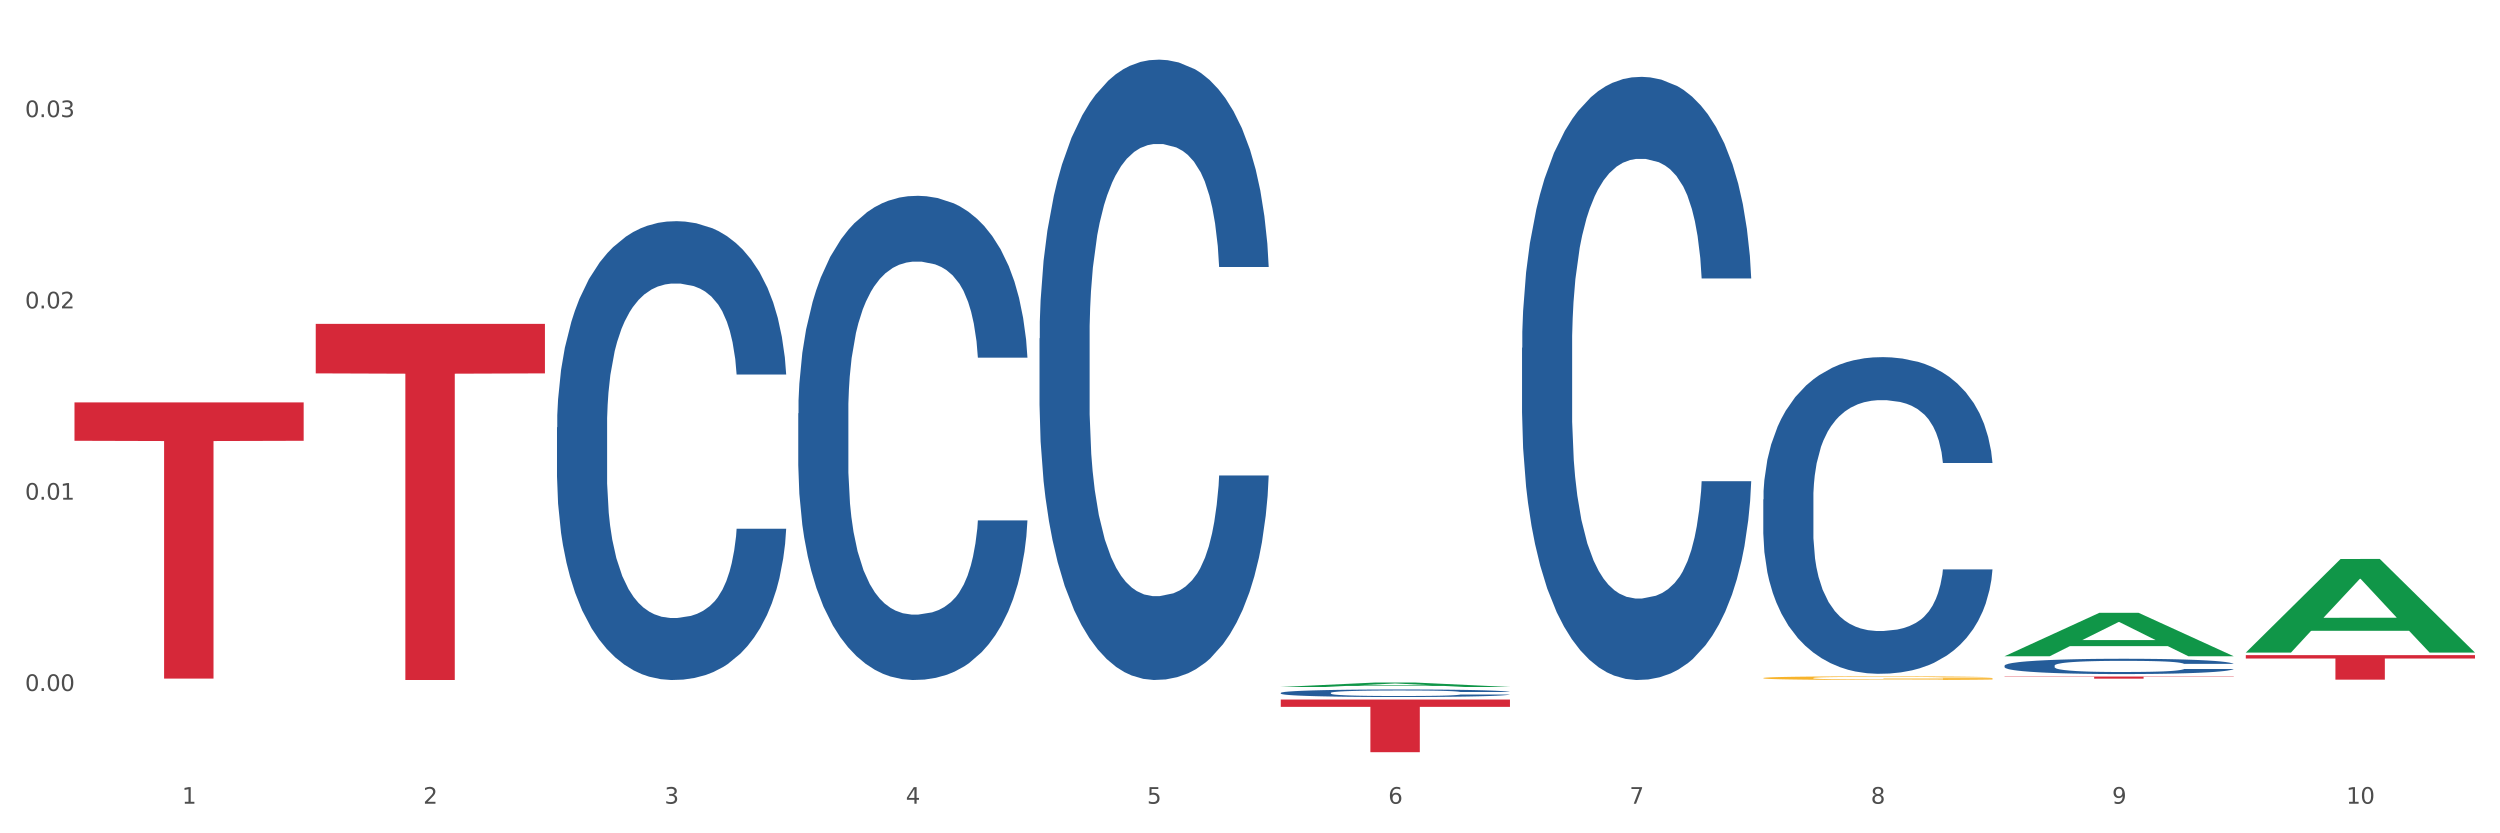 <?xml version="1.0" encoding="utf-8" standalone="no"?>
<!DOCTYPE svg PUBLIC "-//W3C//DTD SVG 1.1//EN"
  "http://www.w3.org/Graphics/SVG/1.1/DTD/svg11.dtd">
<svg xmlns:xlink="http://www.w3.org/1999/xlink" width="1080pt" height="360pt" viewBox="0 0 1080 360" xmlns="http://www.w3.org/2000/svg" version="1.1">
 <rect x="0" y="0" width="1080" height="360" fill="#333333" stroke="none"/>
 <defs>
  <style type="text/css">*{stroke-linejoin: round; stroke-linecap: butt}</style>
 </defs>
 <g id="figure_1">
  <g id="patch_1">
   <path d="M 0 360 
L 1080 360 
L 1080 0 
L 0 0 
z
" style="fill: #ffffff; stroke: #ffffff; stroke-linejoin: miter"/>
  </g>
  <g id="axes_1">
   <g id="matplotlib.axis_1">
    <g id="xtick_1">
     <g id="text_1">
      <!-- 1 -->
      <g style="fill: #4d4d4d" transform="translate(78.627 347.204) scale(0.096 -0.096)">
       <defs>
        <path id="DejaVuSans-31" d="M 794 531 
L 1825 531 
L 1825 4091 
L 703 3866 
L 703 4441 
L 1819 4666 
L 2450 4666 
L 2450 531 
L 3481 531 
L 3481 0 
L 794 0 
L 794 531 
z
" transform="scale(0.016)"/>
       </defs>
       <use xlink:href="#DejaVuSans-31"/>
      </g>
     </g>
    </g>
    <g id="xtick_2">
     <g id="text_2">
      <!-- 2 -->
      <g style="fill: #4d4d4d" transform="translate(182.851 347.204) scale(0.096 -0.096)">
       <defs>
        <path id="DejaVuSans-32" d="M 1228 531 
L 3431 531 
L 3431 0 
L 469 0 
L 469 531 
Q 828 903 1448 1529 
Q 2069 2156 2228 2338 
Q 2531 2678 2651 2914 
Q 2772 3150 2772 3378 
Q 2772 3750 2511 3984 
Q 2250 4219 1831 4219 
Q 1534 4219 1204 4116 
Q 875 4013 500 3803 
L 500 4441 
Q 881 4594 1212 4672 
Q 1544 4750 1819 4750 
Q 2544 4750 2975 4387 
Q 3406 4025 3406 3419 
Q 3406 3131 3298 2873 
Q 3191 2616 2906 2266 
Q 2828 2175 2409 1742 
Q 1991 1309 1228 531 
z
" transform="scale(0.016)"/>
       </defs>
       <use xlink:href="#DejaVuSans-32"/>
      </g>
     </g>
    </g>
    <g id="xtick_3">
     <g id="text_3">
      <!-- 3 -->
      <g style="fill: #4d4d4d" transform="translate(287.074 347.204) scale(0.096 -0.096)">
       <defs>
        <path id="DejaVuSans-33" d="M 2597 2516 
Q 3050 2419 3304 2112 
Q 3559 1806 3559 1356 
Q 3559 666 3084 287 
Q 2609 -91 1734 -91 
Q 1441 -91 1130 -33 
Q 819 25 488 141 
L 488 750 
Q 750 597 1062 519 
Q 1375 441 1716 441 
Q 2309 441 2620 675 
Q 2931 909 2931 1356 
Q 2931 1769 2642 2001 
Q 2353 2234 1838 2234 
L 1294 2234 
L 1294 2753 
L 1863 2753 
Q 2328 2753 2575 2939 
Q 2822 3125 2822 3475 
Q 2822 3834 2567 4026 
Q 2313 4219 1838 4219 
Q 1578 4219 1281 4162 
Q 984 4106 628 3988 
L 628 4550 
Q 988 4650 1302 4700 
Q 1616 4750 1894 4750 
Q 2613 4750 3031 4423 
Q 3450 4097 3450 3541 
Q 3450 3153 3228 2886 
Q 3006 2619 2597 2516 
z
" transform="scale(0.016)"/>
       </defs>
       <use xlink:href="#DejaVuSans-33"/>
      </g>
     </g>
    </g>
    <g id="xtick_4">
     <g id="text_4">
      <!-- 4 -->
      <g style="fill: #4d4d4d" transform="translate(391.298 347.204) scale(0.096 -0.096)">
       <defs>
        <path id="DejaVuSans-34" d="M 2419 4116 
L 825 1625 
L 2419 1625 
L 2419 4116 
z
M 2253 4666 
L 3047 4666 
L 3047 1625 
L 3713 1625 
L 3713 1100 
L 3047 1100 
L 3047 0 
L 2419 0 
L 2419 1100 
L 313 1100 
L 313 1709 
L 2253 4666 
z
" transform="scale(0.016)"/>
       </defs>
       <use xlink:href="#DejaVuSans-34"/>
      </g>
     </g>
    </g>
    <g id="xtick_5">
     <g id="text_5">
      <!-- 5 -->
      <g style="fill: #4d4d4d" transform="translate(495.522 347.204) scale(0.096 -0.096)">
       <defs>
        <path id="DejaVuSans-35" d="M 691 4666 
L 3169 4666 
L 3169 4134 
L 1269 4134 
L 1269 2991 
Q 1406 3038 1543 3061 
Q 1681 3084 1819 3084 
Q 2600 3084 3056 2656 
Q 3513 2228 3513 1497 
Q 3513 744 3044 326 
Q 2575 -91 1722 -91 
Q 1428 -91 1123 -41 
Q 819 9 494 109 
L 494 744 
Q 775 591 1075 516 
Q 1375 441 1709 441 
Q 2250 441 2565 725 
Q 2881 1009 2881 1497 
Q 2881 1984 2565 2268 
Q 2250 2553 1709 2553 
Q 1456 2553 1204 2497 
Q 953 2441 691 2322 
L 691 4666 
z
" transform="scale(0.016)"/>
       </defs>
       <use xlink:href="#DejaVuSans-35"/>
      </g>
     </g>
    </g>
    <g id="xtick_6">
     <g id="text_6">
      <!-- 6 -->
      <g style="fill: #4d4d4d" transform="translate(599.745 347.204) scale(0.096 -0.096)">
       <defs>
        <path id="DejaVuSans-36" d="M 2113 2584 
Q 1688 2584 1439 2293 
Q 1191 2003 1191 1497 
Q 1191 994 1439 701 
Q 1688 409 2113 409 
Q 2538 409 2786 701 
Q 3034 994 3034 1497 
Q 3034 2003 2786 2293 
Q 2538 2584 2113 2584 
z
M 3366 4563 
L 3366 3988 
Q 3128 4100 2886 4159 
Q 2644 4219 2406 4219 
Q 1781 4219 1451 3797 
Q 1122 3375 1075 2522 
Q 1259 2794 1537 2939 
Q 1816 3084 2150 3084 
Q 2853 3084 3261 2657 
Q 3669 2231 3669 1497 
Q 3669 778 3244 343 
Q 2819 -91 2113 -91 
Q 1303 -91 875 529 
Q 447 1150 447 2328 
Q 447 3434 972 4092 
Q 1497 4750 2381 4750 
Q 2619 4750 2861 4703 
Q 3103 4656 3366 4563 
z
" transform="scale(0.016)"/>
       </defs>
       <use xlink:href="#DejaVuSans-36"/>
      </g>
     </g>
    </g>
    <g id="xtick_7">
     <g id="text_7">
      <!-- 7 -->
      <g style="fill: #4d4d4d" transform="translate(703.969 347.204) scale(0.096 -0.096)">
       <defs>
        <path id="DejaVuSans-37" d="M 525 4666 
L 3525 4666 
L 3525 4397 
L 1831 0 
L 1172 0 
L 2766 4134 
L 525 4134 
L 525 4666 
z
" transform="scale(0.016)"/>
       </defs>
       <use xlink:href="#DejaVuSans-37"/>
      </g>
     </g>
    </g>
    <g id="xtick_8">
     <g id="text_8">
      <!-- 8 -->
      <g style="fill: #4d4d4d" transform="translate(808.193 347.204) scale(0.096 -0.096)">
       <defs>
        <path id="DejaVuSans-38" d="M 2034 2216 
Q 1584 2216 1326 1975 
Q 1069 1734 1069 1313 
Q 1069 891 1326 650 
Q 1584 409 2034 409 
Q 2484 409 2743 651 
Q 3003 894 3003 1313 
Q 3003 1734 2745 1975 
Q 2488 2216 2034 2216 
z
M 1403 2484 
Q 997 2584 770 2862 
Q 544 3141 544 3541 
Q 544 4100 942 4425 
Q 1341 4750 2034 4750 
Q 2731 4750 3128 4425 
Q 3525 4100 3525 3541 
Q 3525 3141 3298 2862 
Q 3072 2584 2669 2484 
Q 3125 2378 3379 2068 
Q 3634 1759 3634 1313 
Q 3634 634 3220 271 
Q 2806 -91 2034 -91 
Q 1263 -91 848 271 
Q 434 634 434 1313 
Q 434 1759 690 2068 
Q 947 2378 1403 2484 
z
M 1172 3481 
Q 1172 3119 1398 2916 
Q 1625 2713 2034 2713 
Q 2441 2713 2670 2916 
Q 2900 3119 2900 3481 
Q 2900 3844 2670 4047 
Q 2441 4250 2034 4250 
Q 1625 4250 1398 4047 
Q 1172 3844 1172 3481 
z
" transform="scale(0.016)"/>
       </defs>
       <use xlink:href="#DejaVuSans-38"/>
      </g>
     </g>
    </g>
    <g id="xtick_9">
     <g id="text_9">
      <!-- 9 -->
      <g style="fill: #4d4d4d" transform="translate(912.416 347.204) scale(0.096 -0.096)">
       <defs>
        <path id="DejaVuSans-39" d="M 703 97 
L 703 672 
Q 941 559 1184 500 
Q 1428 441 1663 441 
Q 2288 441 2617 861 
Q 2947 1281 2994 2138 
Q 2813 1869 2534 1725 
Q 2256 1581 1919 1581 
Q 1219 1581 811 2004 
Q 403 2428 403 3163 
Q 403 3881 828 4315 
Q 1253 4750 1959 4750 
Q 2769 4750 3195 4129 
Q 3622 3509 3622 2328 
Q 3622 1225 3098 567 
Q 2575 -91 1691 -91 
Q 1453 -91 1209 -44 
Q 966 3 703 97 
z
M 1959 2075 
Q 2384 2075 2632 2365 
Q 2881 2656 2881 3163 
Q 2881 3666 2632 3958 
Q 2384 4250 1959 4250 
Q 1534 4250 1286 3958 
Q 1038 3666 1038 3163 
Q 1038 2656 1286 2365 
Q 1534 2075 1959 2075 
z
" transform="scale(0.016)"/>
       </defs>
       <use xlink:href="#DejaVuSans-39"/>
      </g>
     </g>
    </g>
    <g id="xtick_10">
     <g id="text_10">
      <!-- 10 -->
      <g style="fill: #4d4d4d" transform="translate(1013.586 347.204) scale(0.096 -0.096)">
       <defs>
        <path id="DejaVuSans-30" d="M 2034 4250 
Q 1547 4250 1301 3770 
Q 1056 3291 1056 2328 
Q 1056 1369 1301 889 
Q 1547 409 2034 409 
Q 2525 409 2770 889 
Q 3016 1369 3016 2328 
Q 3016 3291 2770 3770 
Q 2525 4250 2034 4250 
z
M 2034 4750 
Q 2819 4750 3233 4129 
Q 3647 3509 3647 2328 
Q 3647 1150 3233 529 
Q 2819 -91 2034 -91 
Q 1250 -91 836 529 
Q 422 1150 422 2328 
Q 422 3509 836 4129 
Q 1250 4750 2034 4750 
z
" transform="scale(0.016)"/>
       </defs>
       <use xlink:href="#DejaVuSans-31"/>
       <use xlink:href="#DejaVuSans-30" transform="translate(63.623 0)"/>
      </g>
     </g>
    </g>
    <g id="xtick_11"/>
    <g id="xtick_12"/>
    <g id="xtick_13"/>
    <g id="xtick_14"/>
    <g id="xtick_15"/>
    <g id="xtick_16"/>
    <g id="xtick_17"/>
    <g id="xtick_18"/>
    <g id="xtick_19"/>
   </g>
   <g id="matplotlib.axis_2">
    <g id="ytick_1">
     <g id="text_11">
      <!-- 0.00 -->
      <g style="fill: #4d4d4d" transform="translate(10.8 298.495) scale(0.096 -0.096)">
       <defs>
        <path id="DejaVuSans-2e" d="M 684 794 
L 1344 794 
L 1344 0 
L 684 0 
L 684 794 
z
" transform="scale(0.016)"/>
       </defs>
       <use xlink:href="#DejaVuSans-30"/>
       <use xlink:href="#DejaVuSans-2e" transform="translate(63.623 0)"/>
       <use xlink:href="#DejaVuSans-30" transform="translate(95.41 0)"/>
       <use xlink:href="#DejaVuSans-30" transform="translate(159.033 0)"/>
      </g>
     </g>
    </g>
    <g id="ytick_2">
     <g id="text_12">
      <!-- 0.01 -->
      <g style="fill: #4d4d4d" transform="translate(10.8 215.863) scale(0.096 -0.096)">
       <use xlink:href="#DejaVuSans-30"/>
       <use xlink:href="#DejaVuSans-2e" transform="translate(63.623 0)"/>
       <use xlink:href="#DejaVuSans-30" transform="translate(95.41 0)"/>
       <use xlink:href="#DejaVuSans-31" transform="translate(159.033 0)"/>
      </g>
     </g>
    </g>
    <g id="ytick_3">
     <g id="text_13">
      <!-- 0.02 -->
      <g style="fill: #4d4d4d" transform="translate(10.8 133.231) scale(0.096 -0.096)">
       <use xlink:href="#DejaVuSans-30"/>
       <use xlink:href="#DejaVuSans-2e" transform="translate(63.623 0)"/>
       <use xlink:href="#DejaVuSans-30" transform="translate(95.41 0)"/>
       <use xlink:href="#DejaVuSans-32" transform="translate(159.033 0)"/>
      </g>
     </g>
    </g>
    <g id="ytick_4">
     <g id="text_14">
      <!-- 0.03 -->
      <g style="fill: #4d4d4d" transform="translate(10.8 50.599) scale(0.096 -0.096)">
       <use xlink:href="#DejaVuSans-30"/>
       <use xlink:href="#DejaVuSans-2e" transform="translate(63.623 0)"/>
       <use xlink:href="#DejaVuSans-30" transform="translate(95.41 0)"/>
       <use xlink:href="#DejaVuSans-33" transform="translate(159.033 0)"/>
      </g>
     </g>
    </g>
    <g id="ytick_5"/>
    <g id="ytick_6"/>
    <g id="ytick_7"/>
    <g id="ytick_8"/>
   </g>
   <g id="PolyCollection_1">
    <path d="M 553.293 296.769 
L 553.395 296.767 
L 594.225 294.849 
L 611.169 294.848 
L 652.306 296.772 
L 632.707 296.772 
L 623.827 296.324 
L 581.67 296.324 
L 581.364 296.331 
L 572.789 296.772 
L 553.293 296.772 
L 553.293 296.769 
L 586.978 296.057 
L 618.519 296.055 
L 602.901 295.258 
L 602.697 295.254 
L 602.493 295.26 
L 586.876 296.055 
L 586.978 296.057 
L 553.293 296.769 
z
" clip-path="url(#p2078bd5040)" style="fill: #109648"/>
    <path d="M 449.069 146.177 
L 449.187 145.932 
L 449.187 139.079 
L 449.538 129.778 
L 450.825 112.646 
L 452.464 99.674 
L 455.272 84.5 
L 456.794 78.136 
L 458.783 71.038 
L 462.88 59.535 
L 467.561 49.745 
L 470.838 44.361 
L 473.296 40.934 
L 478.797 34.815 
L 481.957 32.123 
L 485.234 29.92 
L 488.042 28.452 
L 492.724 26.739 
L 496.469 26.004 
L 500.799 25.759 
L 504.427 26.004 
L 509.226 26.983 
L 516.248 29.92 
L 518.94 31.634 
L 522.568 34.571 
L 526.313 38.487 
L 529.356 42.403 
L 532.867 48.032 
L 536.495 55.374 
L 540.006 64.675 
L 542.464 73.241 
L 544.454 82.297 
L 546.209 93.311 
L 547.497 105.303 
L 548.082 115.338 
L 526.664 115.338 
L 526.079 106.282 
L 524.909 96.492 
L 523.738 89.884 
L 522.451 84.5 
L 520.461 78.381 
L 518.706 74.465 
L 515.78 69.815 
L 513.088 66.878 
L 510.864 65.164 
L 508.173 63.696 
L 502.438 62.227 
L 498.342 62.227 
L 495.767 62.717 
L 492.607 63.941 
L 489.915 65.654 
L 486.755 68.591 
L 484.297 71.773 
L 481.84 75.933 
L 480.435 78.87 
L 478.328 84.255 
L 476.924 88.66 
L 475.051 96.248 
L 473.998 101.632 
L 472.126 115.583 
L 471.306 125.862 
L 470.955 132.96 
L 470.721 140.792 
L 470.721 178.973 
L 471.423 196.106 
L 472.009 203.448 
L 472.945 211.77 
L 474.7 222.539 
L 477.275 233.063 
L 479.967 240.65 
L 482.191 245.301 
L 484.297 248.727 
L 486.404 251.419 
L 488.979 253.867 
L 491.085 255.335 
L 494.245 256.804 
L 497.991 257.538 
L 500.916 257.538 
L 506.885 256.314 
L 509.577 255.091 
L 512.152 253.377 
L 514.961 250.685 
L 517.184 247.748 
L 518.472 245.545 
L 520.578 240.895 
L 522.217 236 
L 523.621 230.371 
L 524.558 225.476 
L 525.611 218.133 
L 526.43 209.812 
L 526.664 205.406 
L 548.082 205.406 
L 547.614 214.217 
L 546.795 222.784 
L 545.156 234.287 
L 543.869 240.895 
L 541.879 248.972 
L 539.772 255.825 
L 536.846 263.412 
L 534.155 269.041 
L 531.346 273.936 
L 528.303 278.342 
L 522.802 284.461 
L 520.813 286.174 
L 516.599 289.111 
L 513.322 290.824 
L 508.524 292.537 
L 503.608 293.516 
L 498.459 293.761 
L 493.894 293.272 
L 488.862 291.803 
L 485.702 290.335 
L 482.191 288.132 
L 478.094 284.705 
L 474.232 280.545 
L 470.604 275.65 
L 467.21 270.02 
L 464.05 263.657 
L 459.954 253.133 
L 456.911 242.853 
L 454.687 233.308 
L 453.166 225.231 
L 451.644 214.952 
L 450.825 207.854 
L 449.538 190.721 
L 449.069 174.812 
L 449.069 146.177 
z
" clip-path="url(#p2078bd5040)" style="fill: #255c99"/>
    <path d="M 553.293 299.318 
L 553.41 299.315 
L 553.41 299.231 
L 553.761 299.118 
L 555.049 298.909 
L 556.687 298.75 
L 559.496 298.565 
L 561.017 298.488 
L 563.007 298.401 
L 567.103 298.261 
L 571.785 298.141 
L 575.062 298.076 
L 577.52 298.034 
L 583.02 297.959 
L 586.18 297.926 
L 589.457 297.9 
L 592.266 297.882 
L 596.948 297.861 
L 600.693 297.852 
L 605.023 297.849 
L 608.651 297.852 
L 613.45 297.864 
L 620.472 297.9 
L 623.164 297.92 
L 626.792 297.956 
L 630.537 298.004 
L 633.58 298.052 
L 637.091 298.12 
L 640.719 298.21 
L 644.23 298.324 
L 646.688 298.428 
L 648.677 298.538 
L 650.433 298.673 
L 651.72 298.819 
L 652.306 298.942 
L 630.888 298.942 
L 630.303 298.831 
L 629.132 298.712 
L 627.962 298.631 
L 626.675 298.565 
L 624.685 298.491 
L 622.929 298.443 
L 620.004 298.386 
L 617.312 298.35 
L 615.088 298.329 
L 612.396 298.312 
L 606.661 298.294 
L 602.565 298.294 
L 599.99 298.3 
L 596.83 298.315 
L 594.139 298.335 
L 590.979 298.371 
L 588.521 298.41 
L 586.063 298.461 
L 584.659 298.497 
L 582.552 298.562 
L 581.148 298.616 
L 579.275 298.709 
L 578.222 298.774 
L 576.349 298.945 
L 575.53 299.07 
L 575.179 299.156 
L 574.945 299.252 
L 574.945 299.718 
L 575.647 299.927 
L 576.232 300.016 
L 577.168 300.118 
L 578.924 300.249 
L 581.499 300.378 
L 584.191 300.47 
L 586.414 300.527 
L 588.521 300.569 
L 590.628 300.601 
L 593.202 300.631 
L 595.309 300.649 
L 598.469 300.667 
L 602.214 300.676 
L 605.14 300.676 
L 611.109 300.661 
L 613.801 300.646 
L 616.375 300.625 
L 619.184 300.593 
L 621.408 300.557 
L 622.695 300.53 
L 624.802 300.473 
L 626.441 300.413 
L 627.845 300.345 
L 628.781 300.285 
L 629.835 300.195 
L 630.654 300.094 
L 630.888 300.04 
L 652.306 300.04 
L 651.837 300.148 
L 651.018 300.252 
L 649.38 300.392 
L 648.092 300.473 
L 646.103 300.572 
L 643.996 300.655 
L 641.07 300.748 
L 638.378 300.816 
L 635.569 300.876 
L 632.526 300.93 
L 627.026 301.005 
L 625.036 301.025 
L 620.823 301.061 
L 617.546 301.082 
L 612.747 301.103 
L 607.832 301.115 
L 602.682 301.118 
L 598.118 301.112 
L 593.085 301.094 
L 589.925 301.076 
L 586.414 301.049 
L 582.318 301.008 
L 578.456 300.957 
L 574.828 300.897 
L 571.434 300.828 
L 568.274 300.751 
L 564.177 300.622 
L 561.135 300.497 
L 558.911 300.381 
L 557.389 300.282 
L 555.868 300.157 
L 555.049 300.07 
L 553.761 299.861 
L 553.293 299.667 
L 553.293 299.318 
z
" clip-path="url(#p2078bd5040)" style="fill: #255c99"/>
    <path d="M 657.517 150.275 
L 657.634 150.037 
L 657.634 143.374 
L 657.985 134.331 
L 659.272 117.673 
L 660.911 105.06 
L 663.72 90.306 
L 665.241 84.119 
L 667.231 77.218 
L 671.327 66.033 
L 676.008 56.514 
L 679.285 51.279 
L 681.743 47.947 
L 687.244 41.998 
L 690.404 39.38 
L 693.681 37.239 
L 696.49 35.811 
L 701.171 34.145 
L 704.916 33.431 
L 709.247 33.193 
L 712.875 33.431 
L 717.673 34.383 
L 724.695 37.239 
L 727.387 38.905 
L 731.015 41.76 
L 734.76 45.568 
L 737.803 49.375 
L 741.314 54.849 
L 744.943 61.988 
L 748.454 71.031 
L 750.911 79.36 
L 752.901 88.164 
L 754.657 98.873 
L 755.944 110.534 
L 756.529 120.291 
L 735.112 120.291 
L 734.526 111.486 
L 733.356 101.967 
L 732.186 95.542 
L 730.898 90.306 
L 728.909 84.357 
L 727.153 80.549 
L 724.227 76.028 
L 721.535 73.172 
L 719.312 71.507 
L 716.62 70.079 
L 710.885 68.651 
L 706.789 68.651 
L 704.214 69.127 
L 701.054 70.317 
L 698.362 71.982 
L 695.202 74.838 
L 692.745 77.932 
L 690.287 81.977 
L 688.882 84.833 
L 686.776 90.068 
L 685.371 94.352 
L 683.499 101.729 
L 682.445 106.964 
L 680.573 120.529 
L 679.754 130.523 
L 679.402 137.424 
L 679.168 145.04 
L 679.168 182.163 
L 679.871 198.821 
L 680.456 205.96 
L 681.392 214.051 
L 683.148 224.522 
L 685.722 234.754 
L 688.414 242.132 
L 690.638 246.653 
L 692.745 249.985 
L 694.851 252.602 
L 697.426 254.982 
L 699.533 256.41 
L 702.693 257.838 
L 706.438 258.552 
L 709.364 258.552 
L 715.332 257.362 
L 718.024 256.172 
L 720.599 254.506 
L 723.408 251.888 
L 725.632 249.033 
L 726.919 246.891 
L 729.026 242.37 
L 730.664 237.61 
L 732.069 232.137 
L 733.005 227.377 
L 734.058 220.238 
L 734.877 212.147 
L 735.112 207.864 
L 756.529 207.864 
L 756.061 216.431 
L 755.242 224.76 
L 753.603 235.944 
L 752.316 242.37 
L 750.326 250.223 
L 748.22 256.886 
L 745.294 264.263 
L 742.602 269.736 
L 739.793 274.496 
L 736.75 278.779 
L 731.249 284.728 
L 729.26 286.394 
L 725.046 289.25 
L 721.769 290.916 
L 716.971 292.581 
L 712.055 293.533 
L 706.906 293.771 
L 702.341 293.295 
L 697.309 291.867 
L 694.149 290.44 
L 690.638 288.298 
L 686.542 284.966 
L 682.679 280.921 
L 679.051 276.161 
L 675.657 270.688 
L 672.497 264.501 
L 668.401 254.268 
L 665.358 244.273 
L 663.134 234.992 
L 661.613 227.139 
L 660.091 217.145 
L 659.272 210.243 
L 657.985 193.586 
L 657.517 178.117 
L 657.517 150.275 
z
" clip-path="url(#p2078bd5040)" style="fill: #255c99"/>
    <path d="M 761.74 215.749 
L 761.857 215.624 
L 761.857 212.126 
L 762.208 207.378 
L 763.496 198.632 
L 765.134 192.01 
L 767.943 184.263 
L 769.465 181.014 
L 771.454 177.391 
L 775.551 171.519 
L 780.232 166.521 
L 783.509 163.772 
L 785.967 162.023 
L 791.467 158.899 
L 794.627 157.525 
L 797.904 156.4 
L 800.713 155.651 
L 805.395 154.776 
L 809.14 154.401 
L 813.47 154.276 
L 817.098 154.401 
L 821.897 154.901 
L 828.919 156.4 
L 831.611 157.275 
L 835.239 158.774 
L 838.984 160.773 
L 842.027 162.773 
L 845.538 165.646 
L 849.166 169.395 
L 852.677 174.143 
L 855.135 178.516 
L 857.125 183.139 
L 858.88 188.761 
L 860.168 194.883 
L 860.753 200.006 
L 839.335 200.006 
L 838.75 195.383 
L 837.58 190.385 
L 836.409 187.012 
L 835.122 184.263 
L 833.132 181.139 
L 831.377 179.14 
L 828.451 176.766 
L 825.759 175.267 
L 823.535 174.392 
L 820.843 173.643 
L 815.109 172.893 
L 811.012 172.893 
L 808.438 173.143 
L 805.278 173.768 
L 802.586 174.642 
L 799.426 176.142 
L 796.968 177.766 
L 794.51 179.89 
L 793.106 181.389 
L 790.999 184.138 
L 789.595 186.387 
L 787.722 190.26 
L 786.669 193.009 
L 784.796 200.131 
L 783.977 205.379 
L 783.626 209.002 
L 783.392 213 
L 783.392 232.492 
L 784.094 241.238 
L 784.679 244.986 
L 785.616 249.234 
L 787.371 254.732 
L 789.946 260.105 
L 792.638 263.978 
L 794.862 266.352 
L 796.968 268.101 
L 799.075 269.475 
L 801.65 270.725 
L 803.756 271.475 
L 806.916 272.224 
L 810.661 272.599 
L 813.587 272.599 
L 819.556 271.974 
L 822.248 271.35 
L 824.823 270.475 
L 827.632 269.101 
L 829.855 267.601 
L 831.143 266.477 
L 833.249 264.103 
L 834.888 261.604 
L 836.292 258.73 
L 837.229 256.231 
L 838.282 252.483 
L 839.101 248.235 
L 839.335 245.986 
L 860.753 245.986 
L 860.285 250.484 
L 859.465 254.857 
L 857.827 260.729 
L 856.539 264.103 
L 854.55 268.226 
L 852.443 271.724 
L 849.517 275.598 
L 846.825 278.471 
L 844.017 280.97 
L 840.974 283.219 
L 835.473 286.343 
L 833.483 287.218 
L 829.27 288.717 
L 825.993 289.592 
L 821.195 290.466 
L 816.279 290.966 
L 811.13 291.091 
L 806.565 290.841 
L 801.533 290.091 
L 798.373 289.342 
L 794.862 288.217 
L 790.765 286.468 
L 786.903 284.344 
L 783.275 281.845 
L 779.881 278.971 
L 776.721 275.723 
L 772.625 270.35 
L 769.582 265.102 
L 767.358 260.23 
L 765.837 256.106 
L 764.315 250.859 
L 763.496 247.235 
L 762.208 238.489 
L 761.74 230.368 
L 761.74 215.749 
z
" clip-path="url(#p2078bd5040)" style="fill: #255c99"/>
    <path d="M 865.964 287.555 
L 866.081 287.549 
L 866.081 287.38 
L 866.432 287.151 
L 867.719 286.728 
L 869.358 286.408 
L 872.167 286.033 
L 873.688 285.876 
L 875.678 285.701 
L 879.774 285.417 
L 884.456 285.176 
L 887.733 285.043 
L 890.19 284.958 
L 895.691 284.807 
L 898.851 284.741 
L 902.128 284.687 
L 904.937 284.65 
L 909.618 284.608 
L 913.364 284.59 
L 917.694 284.584 
L 921.322 284.59 
L 926.12 284.614 
L 933.143 284.687 
L 935.834 284.729 
L 939.463 284.801 
L 943.208 284.898 
L 946.251 284.995 
L 949.762 285.134 
L 953.39 285.315 
L 956.901 285.544 
L 959.359 285.756 
L 961.348 285.979 
L 963.104 286.251 
L 964.391 286.547 
L 964.976 286.794 
L 943.559 286.794 
L 942.974 286.571 
L 941.803 286.329 
L 940.633 286.166 
L 939.346 286.033 
L 937.356 285.883 
L 935.6 285.786 
L 932.674 285.671 
L 929.983 285.599 
L 927.759 285.556 
L 925.067 285.52 
L 919.332 285.484 
L 915.236 285.484 
L 912.661 285.496 
L 909.501 285.526 
L 906.81 285.568 
L 903.65 285.641 
L 901.192 285.719 
L 898.734 285.822 
L 897.33 285.895 
L 895.223 286.027 
L 893.819 286.136 
L 891.946 286.323 
L 890.893 286.456 
L 889.02 286.801 
L 888.201 287.054 
L 887.85 287.229 
L 887.616 287.423 
L 887.616 288.365 
L 888.318 288.788 
L 888.903 288.969 
L 889.839 289.174 
L 891.595 289.44 
L 894.17 289.7 
L 896.861 289.887 
L 899.085 290.002 
L 901.192 290.086 
L 903.298 290.153 
L 905.873 290.213 
L 907.98 290.249 
L 911.14 290.285 
L 914.885 290.304 
L 917.811 290.304 
L 923.78 290.273 
L 926.472 290.243 
L 929.046 290.201 
L 931.855 290.134 
L 934.079 290.062 
L 935.366 290.008 
L 937.473 289.893 
L 939.111 289.772 
L 940.516 289.633 
L 941.452 289.512 
L 942.505 289.331 
L 943.325 289.126 
L 943.559 289.017 
L 964.976 289.017 
L 964.508 289.235 
L 963.689 289.446 
L 962.05 289.73 
L 960.763 289.893 
L 958.773 290.092 
L 956.667 290.261 
L 953.741 290.449 
L 951.049 290.587 
L 948.24 290.708 
L 945.197 290.817 
L 939.697 290.968 
L 937.707 291.01 
L 933.494 291.083 
L 930.217 291.125 
L 925.418 291.167 
L 920.503 291.191 
L 915.353 291.197 
L 910.789 291.185 
L 905.756 291.149 
L 902.596 291.113 
L 899.085 291.059 
L 894.989 290.974 
L 891.127 290.871 
L 887.499 290.75 
L 884.105 290.612 
L 880.945 290.455 
L 876.848 290.195 
L 873.805 289.941 
L 871.582 289.706 
L 870.06 289.506 
L 868.539 289.253 
L 867.719 289.078 
L 866.432 288.655 
L 865.964 288.262 
L 865.964 287.555 
z
" clip-path="url(#p2078bd5040)" style="fill: #255c99"/>
    <path d="M 761.74 292.908 
L 761.857 292.907 
L 761.857 292.854 
L 762.091 292.809 
L 763.26 292.699 
L 765.013 292.608 
L 766.299 292.56 
L 767.585 292.52 
L 769.105 292.481 
L 770.975 292.44 
L 774.365 292.38 
L 776.469 292.349 
L 779.041 292.317 
L 783.717 292.27 
L 787.107 292.243 
L 790.614 292.221 
L 796.342 292.195 
L 800.083 292.183 
L 804.057 292.175 
L 808.85 292.169 
L 812.474 292.167 
L 820.423 292.172 
L 827.203 292.185 
L 830.476 292.195 
L 834.685 292.213 
L 836.906 292.224 
L 840.529 292.248 
L 844.27 292.279 
L 846.842 292.305 
L 850.7 292.355 
L 853.622 292.405 
L 856.311 292.466 
L 857.713 292.509 
L 858.766 292.548 
L 859.701 292.593 
L 860.636 292.665 
L 839.594 292.665 
L 838.776 292.614 
L 837.49 292.566 
L 835.62 292.519 
L 833.983 292.489 
L 831.178 292.453 
L 828.606 292.429 
L 825.917 292.412 
L 822.644 292.397 
L 820.072 292.39 
L 816.448 292.384 
L 809.318 292.385 
L 804.525 292.397 
L 801.252 292.412 
L 799.148 292.425 
L 797.277 292.44 
L 795.173 292.46 
L 792.718 292.491 
L 790.965 292.519 
L 789.211 292.554 
L 787.809 292.589 
L 786.523 292.63 
L 785.471 292.674 
L 784.652 292.719 
L 783.951 292.775 
L 783.366 292.867 
L 783.366 293.068 
L 783.6 293.114 
L 784.185 293.174 
L 784.886 293.219 
L 786.055 293.273 
L 787.107 293.31 
L 789.094 293.363 
L 791.315 293.406 
L 793.069 293.434 
L 794.822 293.458 
L 797.862 293.49 
L 801.252 293.516 
L 804.174 293.532 
L 808.149 293.547 
L 810.837 293.553 
L 813.175 293.556 
L 818.903 293.556 
L 822.995 293.551 
L 827.554 293.541 
L 831.061 293.528 
L 833.983 293.512 
L 837.256 293.486 
L 839.36 293.461 
L 839.36 293.155 
L 813.643 293.153 
L 813.643 292.949 
L 860.753 292.949 
L 860.753 293.547 
L 858.766 293.578 
L 856.544 293.606 
L 854.206 293.631 
L 850.7 293.661 
L 846.491 293.691 
L 842.751 293.711 
L 838.776 293.729 
L 834.1 293.745 
L 828.021 293.759 
L 824.281 293.765 
L 819.605 293.77 
L 814.111 293.771 
L 809.318 293.768 
L 804.642 293.761 
L 799.732 293.748 
L 794.939 293.729 
L 791.315 293.71 
L 787.692 293.686 
L 783.834 293.655 
L 780.795 293.626 
L 778.457 293.6 
L 775.885 293.566 
L 773.079 293.522 
L 770.975 293.483 
L 769.105 293.442 
L 767.118 293.389 
L 765.715 293.343 
L 764.312 293.286 
L 763.494 293.244 
L 762.559 293.178 
L 761.857 293.086 
L 761.74 292.908 
z
" clip-path="url(#p2078bd5040)" style="fill: #f7b32b"/>
    <path d="M 344.846 178.576 
L 344.963 178.385 
L 344.963 173.036 
L 345.314 165.777 
L 346.601 152.404 
L 348.24 142.279 
L 351.049 130.435 
L 352.57 125.468 
L 354.56 119.928 
L 358.656 110.949 
L 363.338 103.308 
L 366.615 99.105 
L 369.072 96.431 
L 374.573 91.655 
L 377.733 89.553 
L 381.01 87.834 
L 383.819 86.688 
L 388.5 85.35 
L 392.245 84.777 
L 396.576 84.586 
L 400.204 84.777 
L 405.002 85.541 
L 412.025 87.834 
L 414.716 89.171 
L 418.344 91.464 
L 422.09 94.52 
L 425.133 97.577 
L 428.644 101.971 
L 432.272 107.702 
L 435.783 114.961 
L 438.241 121.647 
L 440.23 128.716 
L 441.986 137.312 
L 443.273 146.673 
L 443.858 154.506 
L 422.441 154.506 
L 421.856 147.437 
L 420.685 139.796 
L 419.515 134.638 
L 418.227 130.435 
L 416.238 125.659 
L 414.482 122.603 
L 411.556 118.973 
L 408.865 116.68 
L 406.641 115.343 
L 403.949 114.197 
L 398.214 113.051 
L 394.118 113.051 
L 391.543 113.433 
L 388.383 114.388 
L 385.691 115.725 
L 382.531 118.018 
L 380.074 120.501 
L 377.616 123.749 
L 376.211 126.041 
L 374.105 130.244 
L 372.7 133.683 
L 370.828 139.605 
L 369.775 143.808 
L 367.902 154.697 
L 367.083 162.72 
L 366.732 168.26 
L 366.498 174.373 
L 366.498 204.175 
L 367.2 217.548 
L 367.785 223.279 
L 368.721 229.774 
L 370.477 238.18 
L 373.052 246.394 
L 375.743 252.316 
L 377.967 255.946 
L 380.074 258.621 
L 382.18 260.722 
L 384.755 262.632 
L 386.862 263.778 
L 390.022 264.925 
L 393.767 265.498 
L 396.693 265.498 
L 402.662 264.543 
L 405.353 263.587 
L 407.928 262.25 
L 410.737 260.149 
L 412.961 257.856 
L 414.248 256.137 
L 416.355 252.507 
L 417.993 248.687 
L 419.398 244.293 
L 420.334 240.472 
L 421.387 234.741 
L 422.207 228.246 
L 422.441 224.807 
L 443.858 224.807 
L 443.39 231.684 
L 442.571 238.371 
L 440.932 247.349 
L 439.645 252.507 
L 437.655 258.812 
L 435.549 264.161 
L 432.623 270.083 
L 429.931 274.477 
L 427.122 278.297 
L 424.079 281.736 
L 418.579 286.512 
L 416.589 287.849 
L 412.376 290.142 
L 409.099 291.479 
L 404.3 292.816 
L 399.385 293.58 
L 394.235 293.771 
L 389.671 293.389 
L 384.638 292.243 
L 381.478 291.097 
L 377.967 289.377 
L 373.871 286.703 
L 370.009 283.455 
L 366.38 279.635 
L 362.986 275.241 
L 359.826 270.274 
L 355.73 262.059 
L 352.687 254.036 
L 350.464 246.585 
L 348.942 240.281 
L 347.421 232.257 
L 346.601 226.717 
L 345.314 213.345 
L 344.846 200.928 
L 344.846 178.576 
z
" clip-path="url(#p2078bd5040)" style="fill: #255c99"/>
    <path d="M 970.188 283.013 
L 1069.2 283.013 
L 1069.2 284.485 
L 1030.252 284.495 
L 1030.252 293.609 
L 1008.901 293.609 
L 1008.901 284.495 
L 970.188 284.485 
L 970.188 283.022 
L 970.188 283.013 
z
" clip-path="url(#p2078bd5040)" style="fill: #d62839"/>
    <path d="M 865.964 292.274 
L 964.976 292.274 
L 964.976 292.4 
L 926.028 292.401 
L 926.028 293.183 
L 904.677 293.183 
L 904.677 292.401 
L 865.964 292.4 
L 865.964 292.275 
L 865.964 292.274 
z
" clip-path="url(#p2078bd5040)" style="fill: #d62839"/>
    <path d="M 240.622 184.609 
L 240.739 184.428 
L 240.739 179.359 
L 241.09 172.48 
L 242.378 159.808 
L 244.016 150.213 
L 246.825 138.989 
L 248.347 134.283 
L 250.336 129.033 
L 254.432 120.524 
L 259.114 113.283 
L 262.391 109.3 
L 264.849 106.766 
L 270.349 102.24 
L 273.509 100.249 
L 276.786 98.619 
L 279.595 97.533 
L 284.277 96.266 
L 288.022 95.723 
L 292.352 95.542 
L 295.98 95.723 
L 300.779 96.447 
L 307.801 98.619 
L 310.493 99.887 
L 314.121 102.059 
L 317.866 104.956 
L 320.909 107.852 
L 324.42 112.016 
L 328.048 117.447 
L 331.559 124.326 
L 334.017 130.662 
L 336.007 137.36 
L 337.762 145.507 
L 339.049 154.377 
L 339.635 161.799 
L 318.217 161.799 
L 317.632 155.101 
L 316.462 147.86 
L 315.291 142.972 
L 314.004 138.989 
L 312.014 134.464 
L 310.259 131.567 
L 307.333 128.128 
L 304.641 125.955 
L 302.417 124.688 
L 299.725 123.602 
L 293.991 122.516 
L 289.894 122.516 
L 287.32 122.878 
L 284.16 123.783 
L 281.468 125.05 
L 278.308 127.222 
L 275.85 129.576 
L 273.392 132.653 
L 271.988 134.826 
L 269.881 138.808 
L 268.477 142.067 
L 266.604 147.679 
L 265.551 151.662 
L 263.678 161.98 
L 262.859 169.584 
L 262.508 174.834 
L 262.274 180.627 
L 262.274 208.868 
L 262.976 221.54 
L 263.561 226.971 
L 264.498 233.126 
L 266.253 241.091 
L 268.828 248.875 
L 271.52 254.487 
L 273.743 257.927 
L 275.85 260.461 
L 277.957 262.453 
L 280.532 264.263 
L 282.638 265.349 
L 285.798 266.435 
L 289.543 266.979 
L 292.469 266.979 
L 298.438 266.073 
L 301.13 265.168 
L 303.705 263.901 
L 306.513 261.91 
L 308.737 259.737 
L 310.025 258.108 
L 312.131 254.668 
L 313.77 251.048 
L 315.174 246.884 
L 316.11 243.263 
L 317.164 237.833 
L 317.983 231.677 
L 318.217 228.419 
L 339.635 228.419 
L 339.167 234.936 
L 338.347 241.272 
L 336.709 249.781 
L 335.421 254.668 
L 333.432 260.642 
L 331.325 265.711 
L 328.399 271.323 
L 325.707 275.487 
L 322.899 279.108 
L 319.856 282.366 
L 314.355 286.892 
L 312.365 288.159 
L 308.152 290.332 
L 304.875 291.599 
L 300.077 292.866 
L 295.161 293.59 
L 290.011 293.771 
L 285.447 293.409 
L 280.414 292.323 
L 277.254 291.237 
L 273.743 289.607 
L 269.647 287.073 
L 265.785 283.996 
L 262.157 280.375 
L 258.763 276.211 
L 255.603 271.504 
L 251.507 263.72 
L 248.464 256.117 
L 246.24 249.056 
L 244.718 243.082 
L 243.197 235.479 
L 242.378 230.229 
L 241.09 217.557 
L 240.622 205.79 
L 240.622 184.609 
z
" clip-path="url(#p2078bd5040)" style="fill: #255c99"/>
    <path d="M 136.399 139.915 
L 235.411 139.915 
L 235.411 161.296 
L 196.463 161.44 
L 196.463 293.771 
L 175.112 293.771 
L 175.112 161.44 
L 136.399 161.296 
L 136.399 140.059 
L 136.399 139.915 
z
" clip-path="url(#p2078bd5040)" style="fill: #d62839"/>
    <path d="M 32.175 173.837 
L 131.187 173.837 
L 131.187 190.418 
L 92.239 190.53 
L 92.239 293.151 
L 70.888 293.151 
L 70.888 190.53 
L 32.175 190.418 
L 32.175 173.949 
L 32.175 173.837 
z
" clip-path="url(#p2078bd5040)" style="fill: #d62839"/>
    <path d="M 553.293 302.194 
L 652.306 302.194 
L 652.306 305.357 
L 613.358 305.378 
L 613.358 324.95 
L 592.006 324.95 
L 592.006 305.378 
L 553.293 305.357 
L 553.293 302.216 
L 553.293 302.194 
z
" clip-path="url(#p2078bd5040)" style="fill: #d62839"/>
    <path d="M 865.964 283.472 
L 866.066 283.455 
L 906.896 264.742 
L 923.84 264.724 
L 964.976 283.508 
L 945.378 283.508 
L 936.498 279.134 
L 894.341 279.134 
L 894.034 279.204 
L 885.46 283.508 
L 865.964 283.508 
L 865.964 283.472 
L 899.649 276.523 
L 931.19 276.506 
L 915.572 268.728 
L 915.368 268.692 
L 915.164 268.745 
L 899.547 276.506 
L 899.649 276.523 
L 865.964 283.472 
z
" clip-path="url(#p2078bd5040)" style="fill: #109648"/>
    <path d="M 970.188 281.86 
L 970.29 281.822 
L 1011.12 241.493 
L 1028.064 241.455 
L 1069.2 281.936 
L 1049.602 281.936 
L 1040.721 272.51 
L 998.564 272.51 
L 998.258 272.662 
L 989.684 281.936 
L 970.188 281.936 
L 970.188 281.86 
L 1003.872 266.884 
L 1035.413 266.846 
L 1019.796 250.083 
L 1019.592 250.007 
L 1019.388 250.121 
L 1003.77 266.846 
L 1003.872 266.884 
L 970.188 281.86 
z
" clip-path="url(#p2078bd5040)" style="fill: #109648"/>
   </g>
  </g>
 </g>
 <defs>
  <clipPath id="p2078bd5040">
   <rect x="32.175" y="10.8" width="1037.025" height="329.109"/>
  </clipPath>
 </defs>
</svg>
